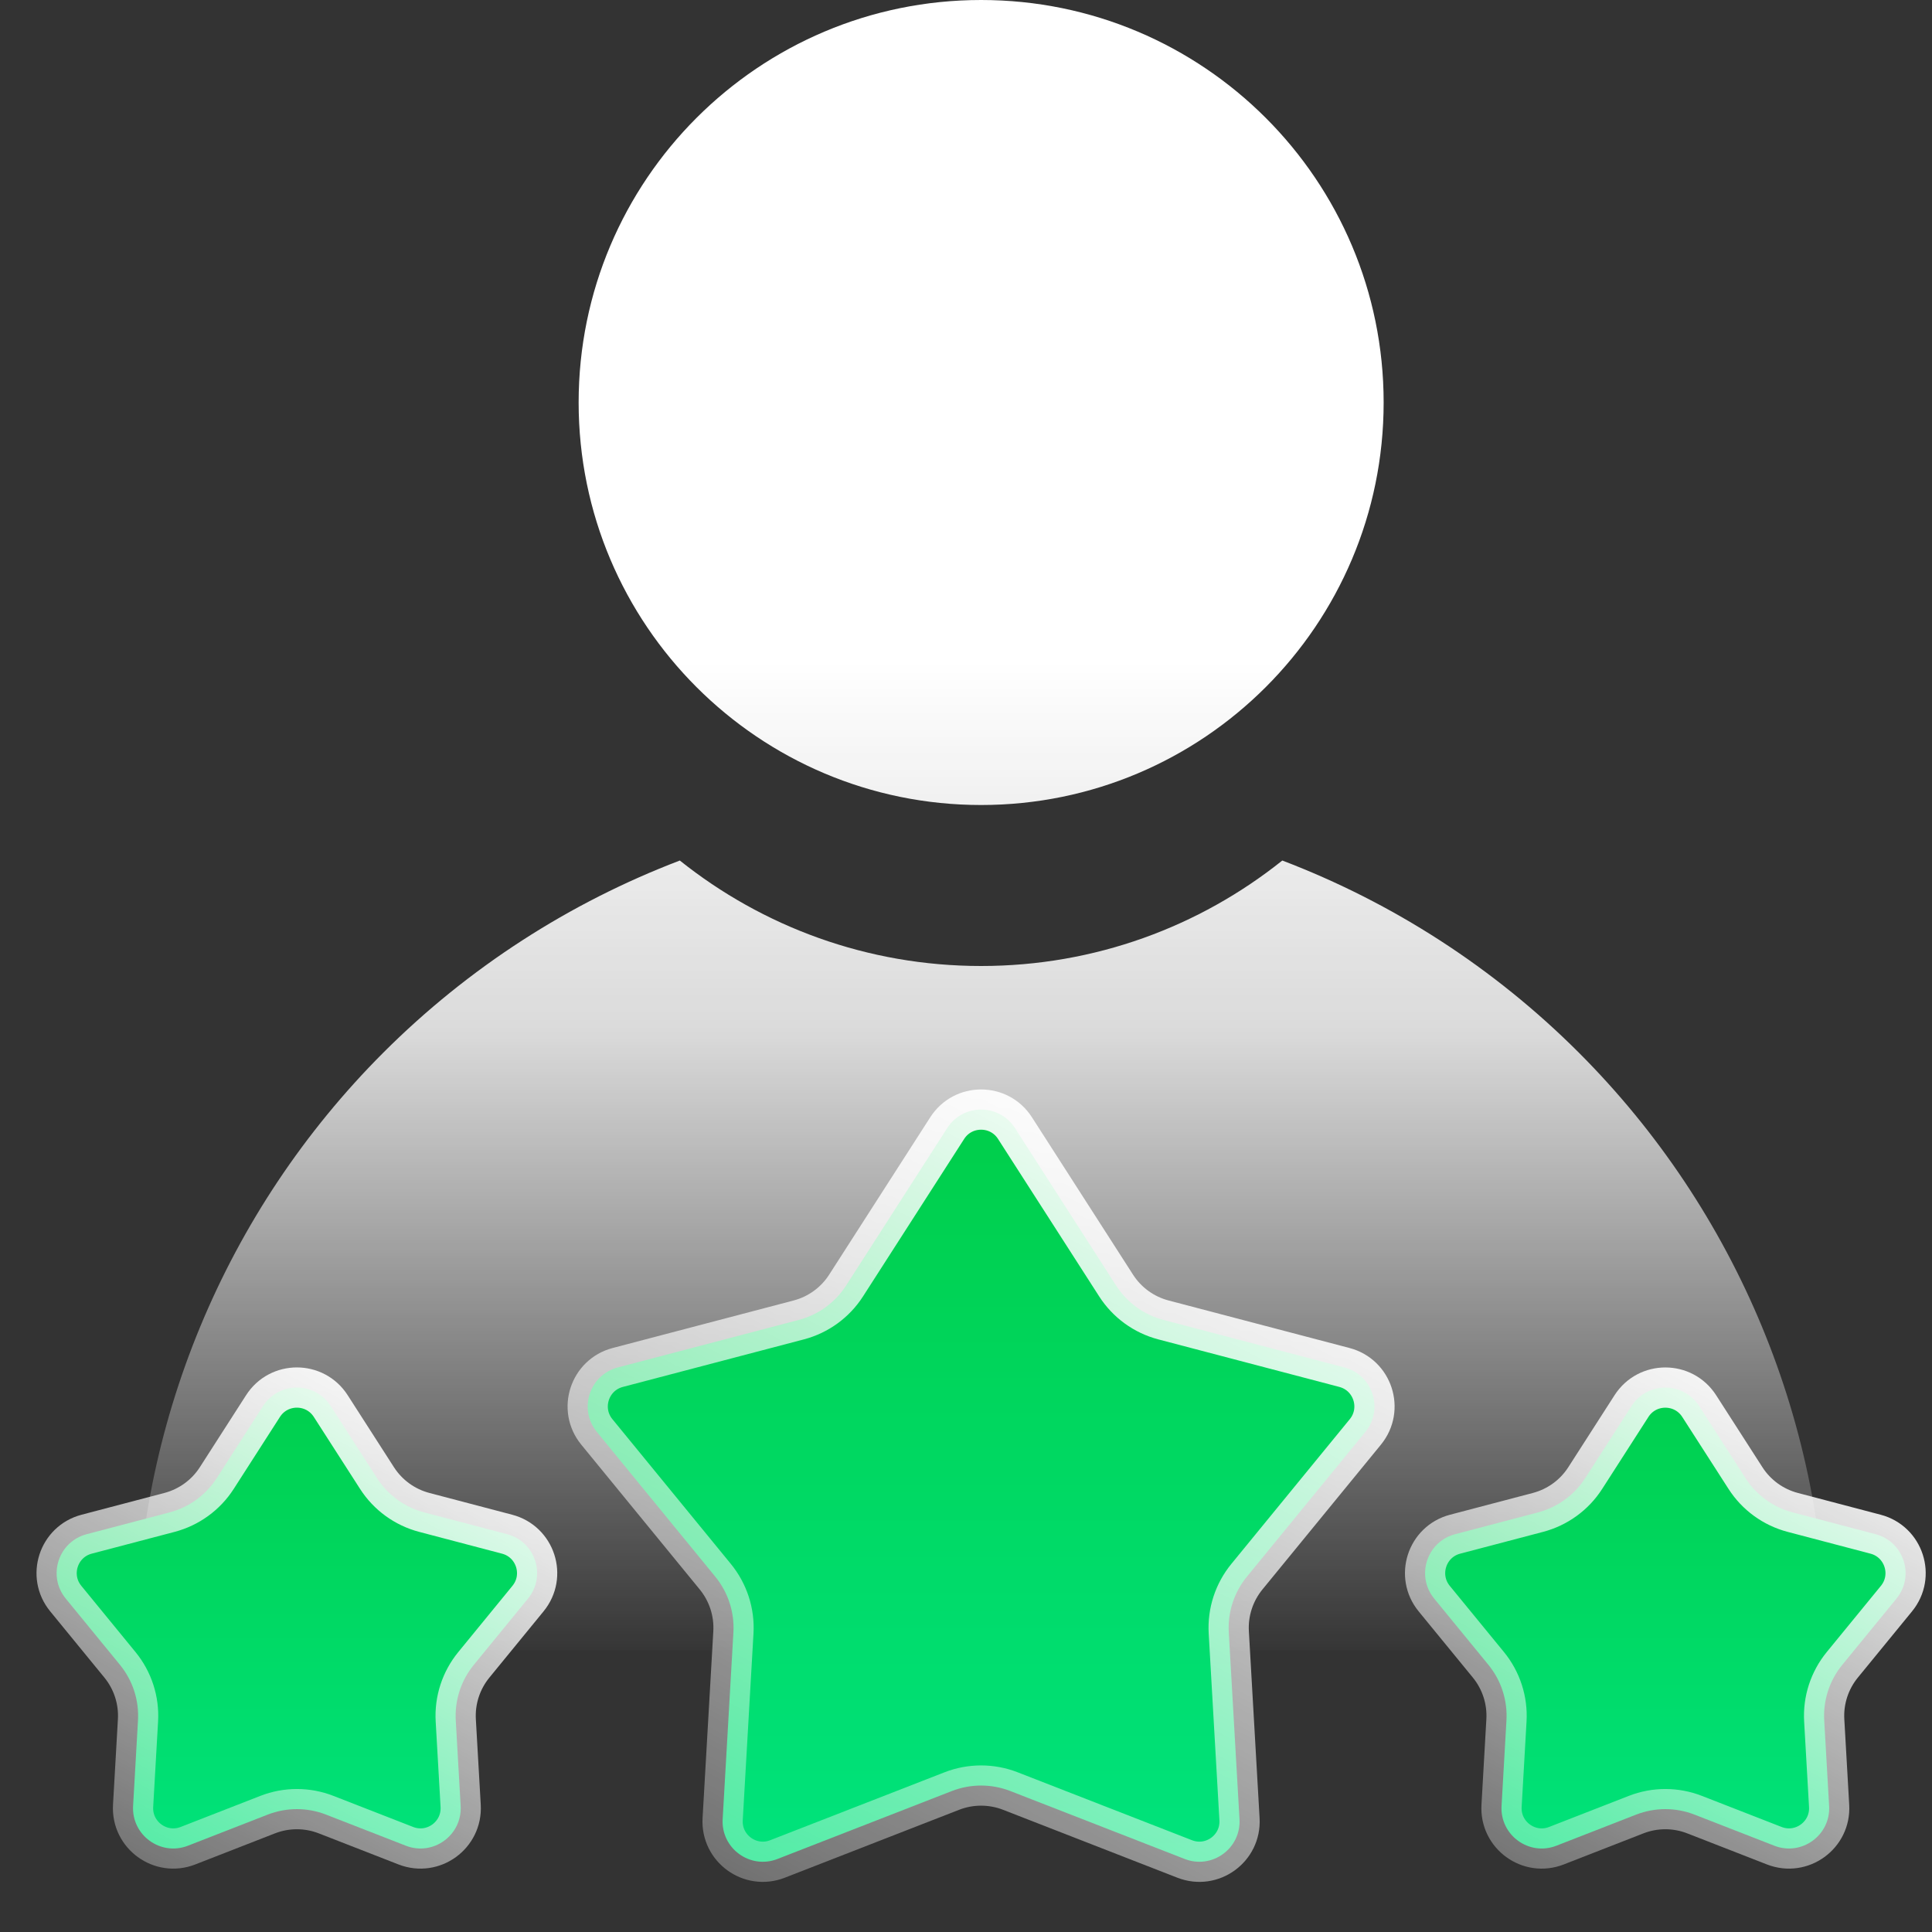 <svg width="64" height="64" viewBox="0 0 64 64" fill="none" xmlns="http://www.w3.org/2000/svg">
<rect x="0" y="0" width="64" height="64" fill="#333333" stroke="none"/>
<g clip-path="url(#clip0_254_66306)">
<path d="M42.478 28.506C46.129 29.898 49.483 32.052 52.299 34.868C57.55 40.119 60.5 47.241 60.5 54.667H4.5C4.5 47.241 7.45 40.118 12.701 34.867C15.517 32.052 18.871 29.898 22.52 28.506C25.257 30.692 28.725 32 32.5 32C36.274 32 39.742 30.692 42.478 28.506ZM32.501 0C39.865 0 45.835 5.969 45.835 13.333C45.835 20.697 39.865 26.667 32.501 26.667C25.137 26.667 19.168 20.697 19.168 13.333C19.168 5.969 25.137 0 32.501 0Z" fill="url(#paint0_linear_254_66306)"/>
<path d="M8.713 46.577C9.238 45.76 10.431 45.76 10.956 46.577L12.489 48.963C12.85 49.525 13.409 49.931 14.056 50.101L16.798 50.822C17.737 51.068 18.106 52.204 17.491 52.955L15.696 55.15C15.273 55.667 15.059 56.324 15.098 56.992L15.26 59.822C15.315 60.792 14.35 61.494 13.445 61.142L10.803 60.112C10.18 59.869 9.489 59.869 8.866 60.112L6.225 61.142C5.32 61.494 4.354 60.792 4.409 59.822L4.571 56.992C4.61 56.324 4.397 55.667 3.974 55.15L2.178 52.955C1.563 52.204 1.932 51.068 2.871 50.822L5.614 50.101C6.26 49.931 6.82 49.525 7.181 48.963L8.713 46.577Z" fill="url(#paint1_linear_254_66306)" stroke="url(#paint2_linear_254_66306)" stroke-width="1.333"/>
<path d="M54.045 46.578C54.57 45.761 55.763 45.761 56.288 46.578L57.821 48.963C58.182 49.526 58.742 49.931 59.388 50.101L62.13 50.822C63.069 51.068 63.438 52.204 62.823 52.956L61.028 55.15C60.605 55.667 60.391 56.325 60.43 56.992L60.592 59.823C60.648 60.792 59.682 61.494 58.777 61.142L56.135 60.112C55.512 59.869 54.821 59.869 54.198 60.112L51.557 61.142C50.652 61.495 49.685 60.792 49.741 59.823L49.903 56.992C49.942 56.325 49.729 55.667 49.306 55.15L47.51 52.956C46.895 52.204 47.264 51.068 48.203 50.822L50.946 50.101C51.592 49.931 52.152 49.526 52.513 48.963L54.045 46.578Z" fill="url(#paint3_linear_254_66306)" stroke="url(#paint4_linear_254_66306)" stroke-width="1.333"/>
<path d="M31.378 37.369C31.903 36.552 33.097 36.552 33.622 37.369L36.973 42.586C37.334 43.148 37.893 43.554 38.539 43.724L44.536 45.299C45.475 45.546 45.844 46.681 45.23 47.433L41.304 52.231C40.881 52.749 40.667 53.405 40.705 54.072L41.06 60.263C41.116 61.232 40.15 61.934 39.245 61.581L33.468 59.33C32.845 59.088 32.155 59.088 31.532 59.33L25.755 61.581C24.85 61.934 23.884 61.232 23.939 60.263L24.295 54.072C24.333 53.405 24.119 52.749 23.696 52.231L19.77 47.433C19.156 46.681 19.525 45.546 20.464 45.299L26.461 43.724C27.107 43.554 27.666 43.148 28.027 42.586L31.378 37.369Z" fill="url(#paint5_linear_254_66306)" stroke="url(#paint6_linear_254_66306)" stroke-width="1.333"/>
</g>
<defs>
<linearGradient id="paint0_linear_254_66306" x1="32.5" y1="55" x2="32.5" y2="0" gradientUnits="userSpaceOnUse">
<stop stop-color="white" stop-opacity="0"/>
<stop offset="0.379" stop-color="white" stop-opacity="0.82"/>
<stop offset="0.602" stop-color="white"/>
</linearGradient>
<linearGradient id="paint1_linear_254_66306" x1="9.835" y1="43.597" x2="9.835" y2="64.93" gradientUnits="userSpaceOnUse">
<stop stop-color="#00CC45"/>
<stop offset="1" stop-color="#00E786"/>
</linearGradient>
<linearGradient id="paint2_linear_254_66306" x1="6.168" y1="63.93" x2="16.001" y2="45.597" gradientUnits="userSpaceOnUse">
<stop stop-color="white" stop-opacity="0.28"/>
<stop offset="1" stop-color="white"/>
</linearGradient>
<linearGradient id="paint3_linear_254_66306" x1="55.167" y1="43.597" x2="55.167" y2="64.93" gradientUnits="userSpaceOnUse">
<stop stop-color="#00CC45"/>
<stop offset="1" stop-color="#00E786"/>
</linearGradient>
<linearGradient id="paint4_linear_254_66306" x1="51.5" y1="63.931" x2="61.333" y2="45.597" gradientUnits="userSpaceOnUse">
<stop stop-color="white" stop-opacity="0.28"/>
<stop offset="1" stop-color="white"/>
</linearGradient>
<linearGradient id="paint5_linear_254_66306" x1="32.5" y1="34.389" x2="32.5" y2="66.389" gradientUnits="userSpaceOnUse">
<stop stop-color="#00CC45"/>
<stop offset="1" stop-color="#00E786"/>
</linearGradient>
<linearGradient id="paint6_linear_254_66306" x1="27" y1="64.889" x2="41.75" y2="37.389" gradientUnits="userSpaceOnUse">
<stop stop-color="white" stop-opacity="0.28"/>
<stop offset="1" stop-color="white"/>
</linearGradient>
<clipPath id="clip0_254_66306">
<rect width="64" height="64" fill="white"/>
</clipPath>
</defs>
</svg>
